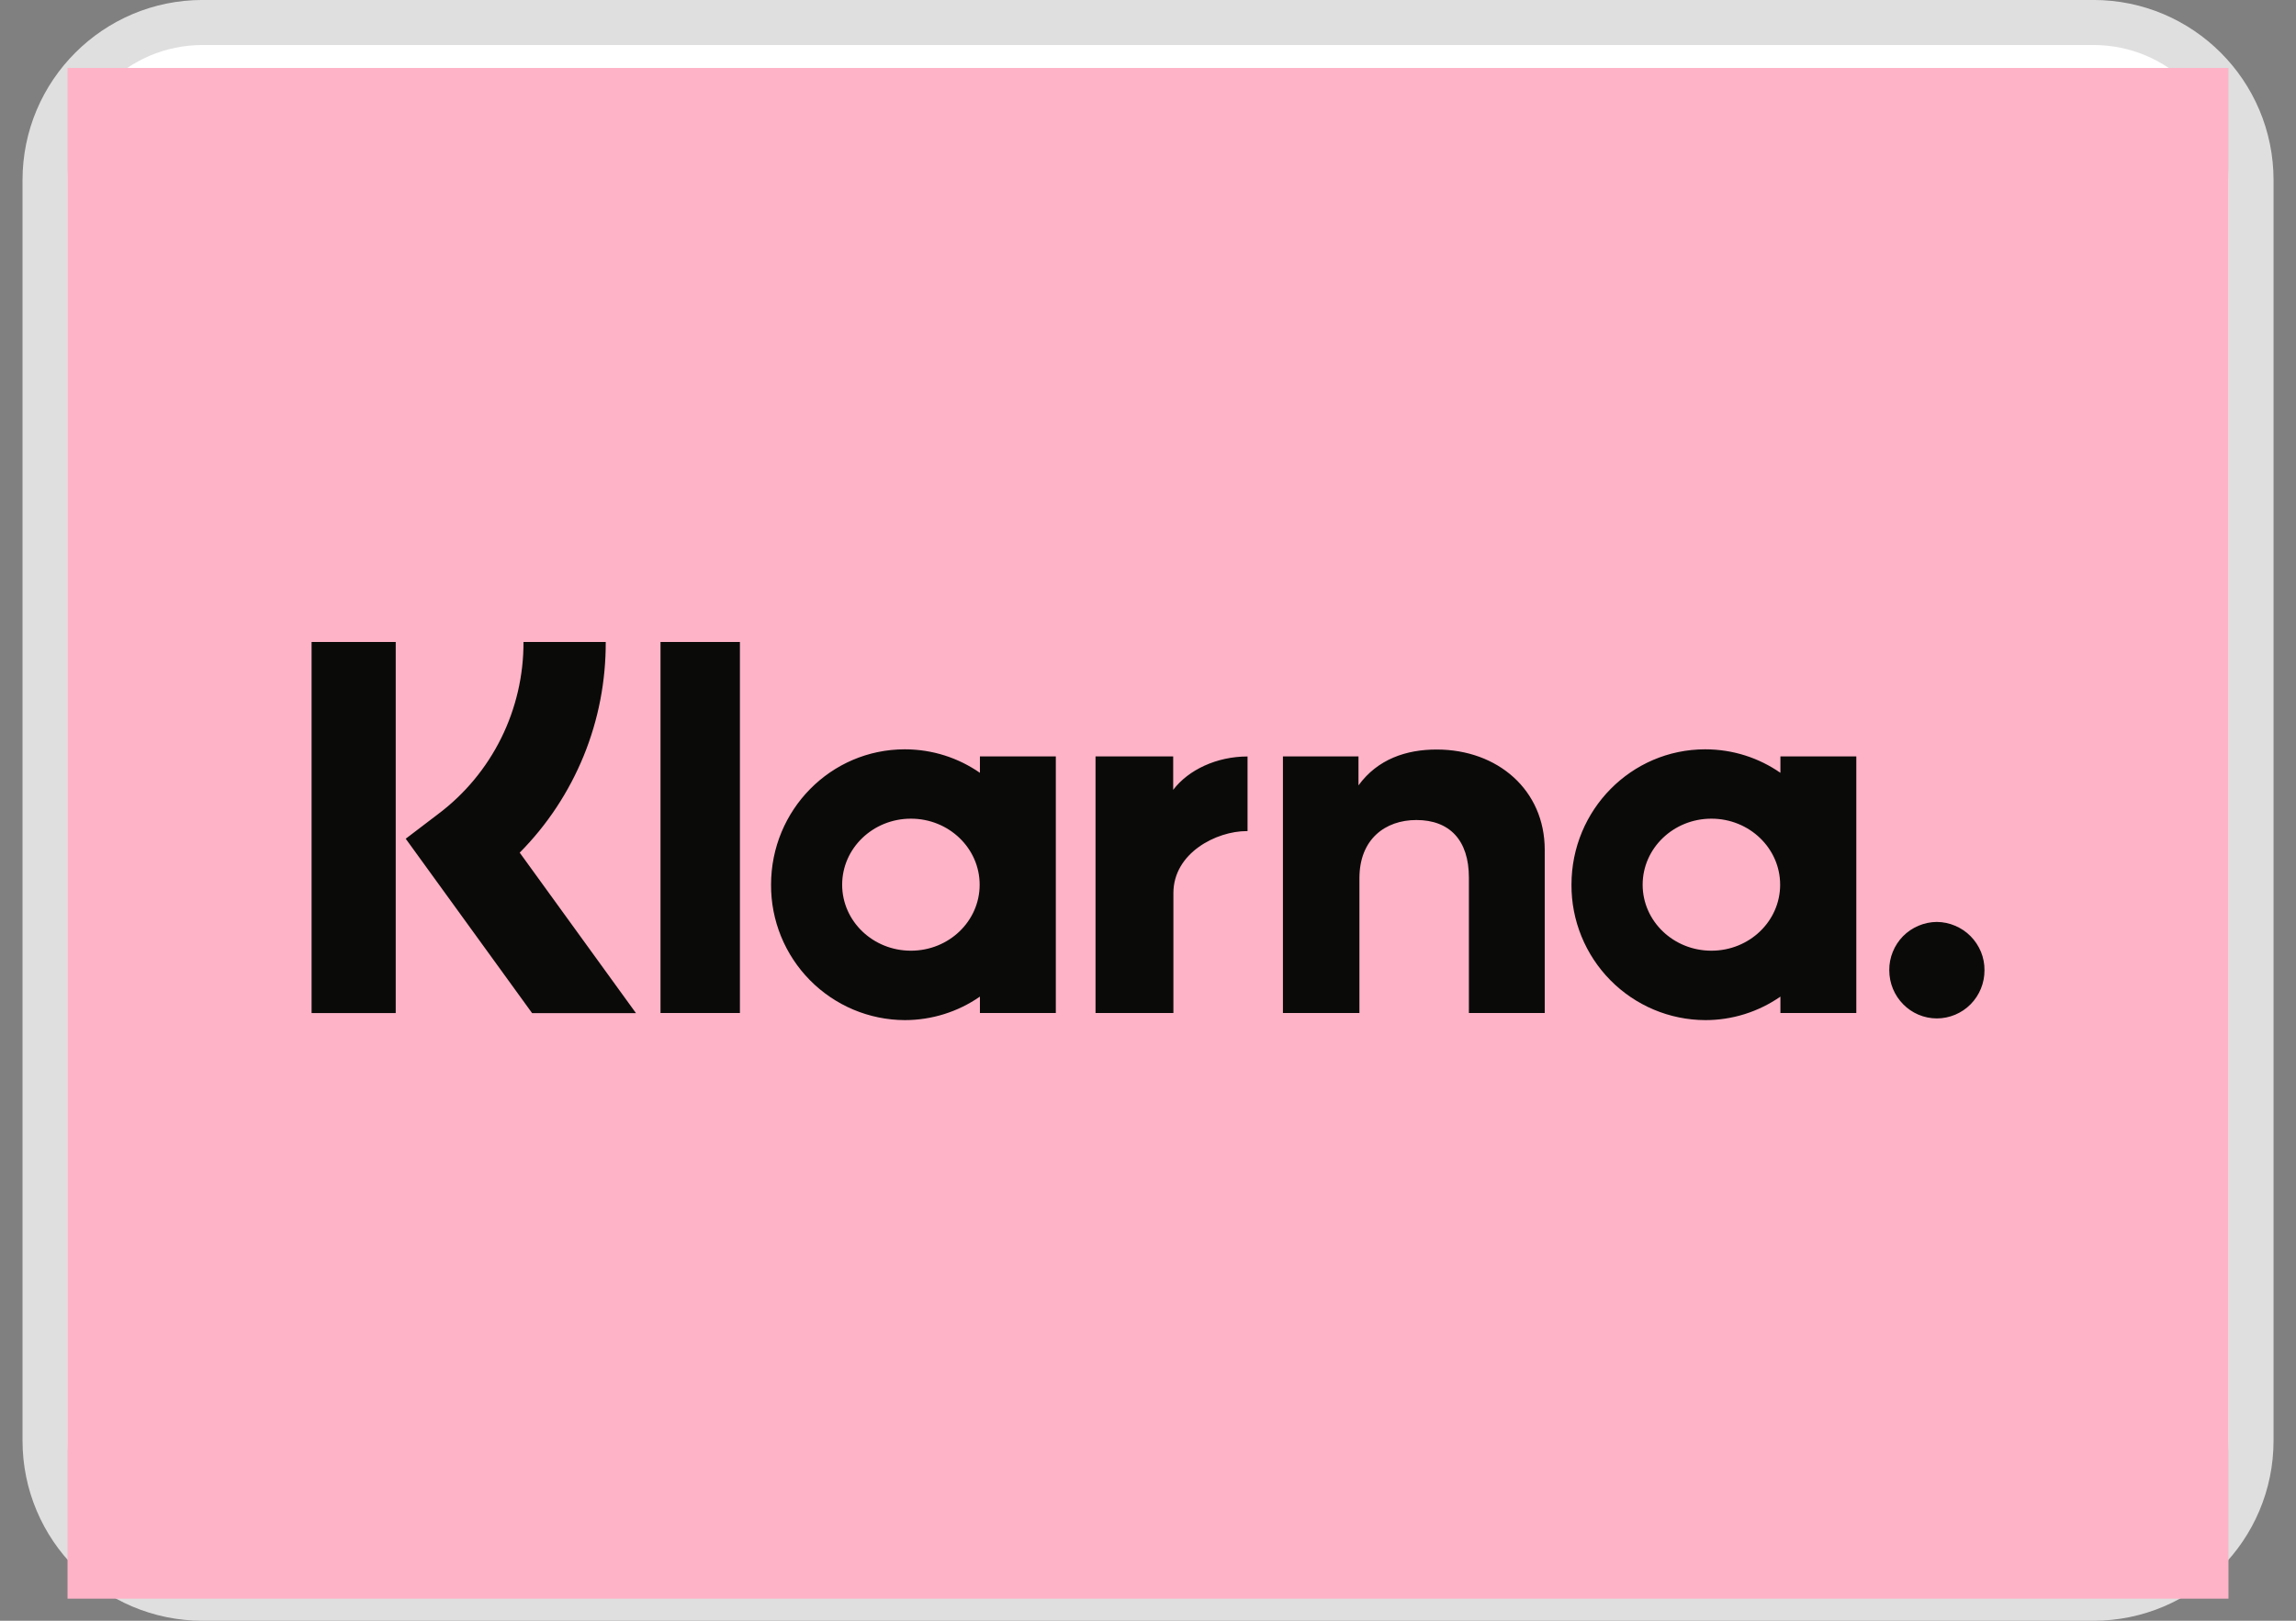 <svg width="34" height="24" viewBox="0 0 34 24" fill="none" xmlns="http://www.w3.org/2000/svg">
<rect x="0" y="0" width="34" height="24" fill="#808080" stroke="none"/>
<path d="M0.667 2.667C0.667 1.378 1.712 0.333 3 0.333H31C32.289 0.333 33.334 1.378 33.334 2.667V21.333C33.334 22.622 32.289 23.667 31 23.667H3C1.712 23.667 0.667 22.622 0.667 21.333V2.667Z" fill="white"/>
<path d="M0.667 2.667C0.667 1.378 1.712 0.333 3 0.333H31C32.289 0.333 33.334 1.378 33.334 2.667V21.333C33.334 22.622 32.289 23.667 31 23.667H3C1.712 23.667 0.667 22.622 0.667 21.333V2.667Z" stroke="#DFDFDF" stroke-width="0.667"/>
<g clip-path="url(#clip0_29_4427)">
<g clip-path="url(#clip1_29_4427)">
<path d="M1 1.006H33.001V23.673H1V1.006Z" fill="#FFB3C7"/>
<path d="M28.681 13.652C28.588 13.653 28.496 13.672 28.411 13.708C28.325 13.744 28.247 13.797 28.181 13.863C28.116 13.93 28.064 14.008 28.029 14.095C27.994 14.181 27.976 14.274 27.977 14.367C27.977 14.761 28.292 15.081 28.683 15.081C28.87 15.08 29.05 15.005 29.182 14.871C29.314 14.737 29.388 14.556 29.387 14.367C29.388 14.274 29.37 14.181 29.335 14.095C29.299 14.009 29.247 13.93 29.182 13.864C29.116 13.797 29.038 13.745 28.953 13.709C28.867 13.672 28.775 13.653 28.681 13.652ZM26.361 13.101C26.361 12.561 25.906 12.123 25.343 12.123C24.781 12.123 24.325 12.561 24.325 13.101C24.325 13.641 24.781 14.078 25.343 14.078C25.906 14.078 26.361 13.641 26.361 13.101ZM26.365 11.201H27.489V15.001H26.365V14.758C26.038 14.985 25.649 15.107 25.251 15.106C24.723 15.104 24.218 14.891 23.847 14.515C23.476 14.139 23.268 13.63 23.271 13.101C23.271 11.993 24.157 11.096 25.251 11.096C25.665 11.096 26.048 11.224 26.365 11.444V11.201ZM17.373 11.696V11.201H16.223V15.001H17.376V13.226C17.376 12.628 18.016 12.307 18.461 12.307H18.474V11.202C18.018 11.202 17.599 11.399 17.373 11.696ZM14.507 13.101C14.507 12.561 14.052 12.123 13.489 12.123C12.927 12.123 12.471 12.561 12.471 13.101C12.471 13.641 12.927 14.078 13.489 14.078C14.052 14.078 14.507 13.641 14.507 13.101ZM14.511 11.201H15.635V15.001H14.511V14.758C14.184 14.985 13.796 15.106 13.398 15.106C12.87 15.104 12.365 14.891 11.994 14.515C11.623 14.139 11.415 13.63 11.418 13.101C11.418 11.993 12.304 11.096 13.398 11.096C13.811 11.096 14.194 11.224 14.511 11.444V11.201ZM21.274 11.099C20.826 11.099 20.401 11.24 20.117 11.63V11.201H18.998V15.001H20.131V13.004C20.131 12.427 20.513 12.143 20.974 12.143C21.467 12.143 21.752 12.442 21.752 12.996V15.001H22.875V12.584C22.875 11.7 22.18 11.099 21.274 11.099ZM9.781 15.001H10.957V9.506H9.781V15.001ZM4.614 15.002H5.86V9.506H4.614V15.002ZM8.97 9.506C8.972 10.085 8.862 10.658 8.643 11.194C8.424 11.729 8.103 12.216 7.696 12.626L9.418 15.003H7.88L6.008 12.42L6.49 12.053C6.884 11.757 7.203 11.372 7.422 10.93C7.641 10.488 7.754 10 7.752 9.506H8.97Z" fill="#0A0B09"/>
</g>
</g>
<defs>
<clipPath id="clip0_29_4427">
<rect width="32" height="22.667" fill="white" transform="translate(1 1.006)"/>
</clipPath>
<clipPath id="clip1_29_4427">
<rect width="32" height="22.667" fill="white" transform="translate(1 1.006)"/>
</clipPath>
</defs>
</svg>
